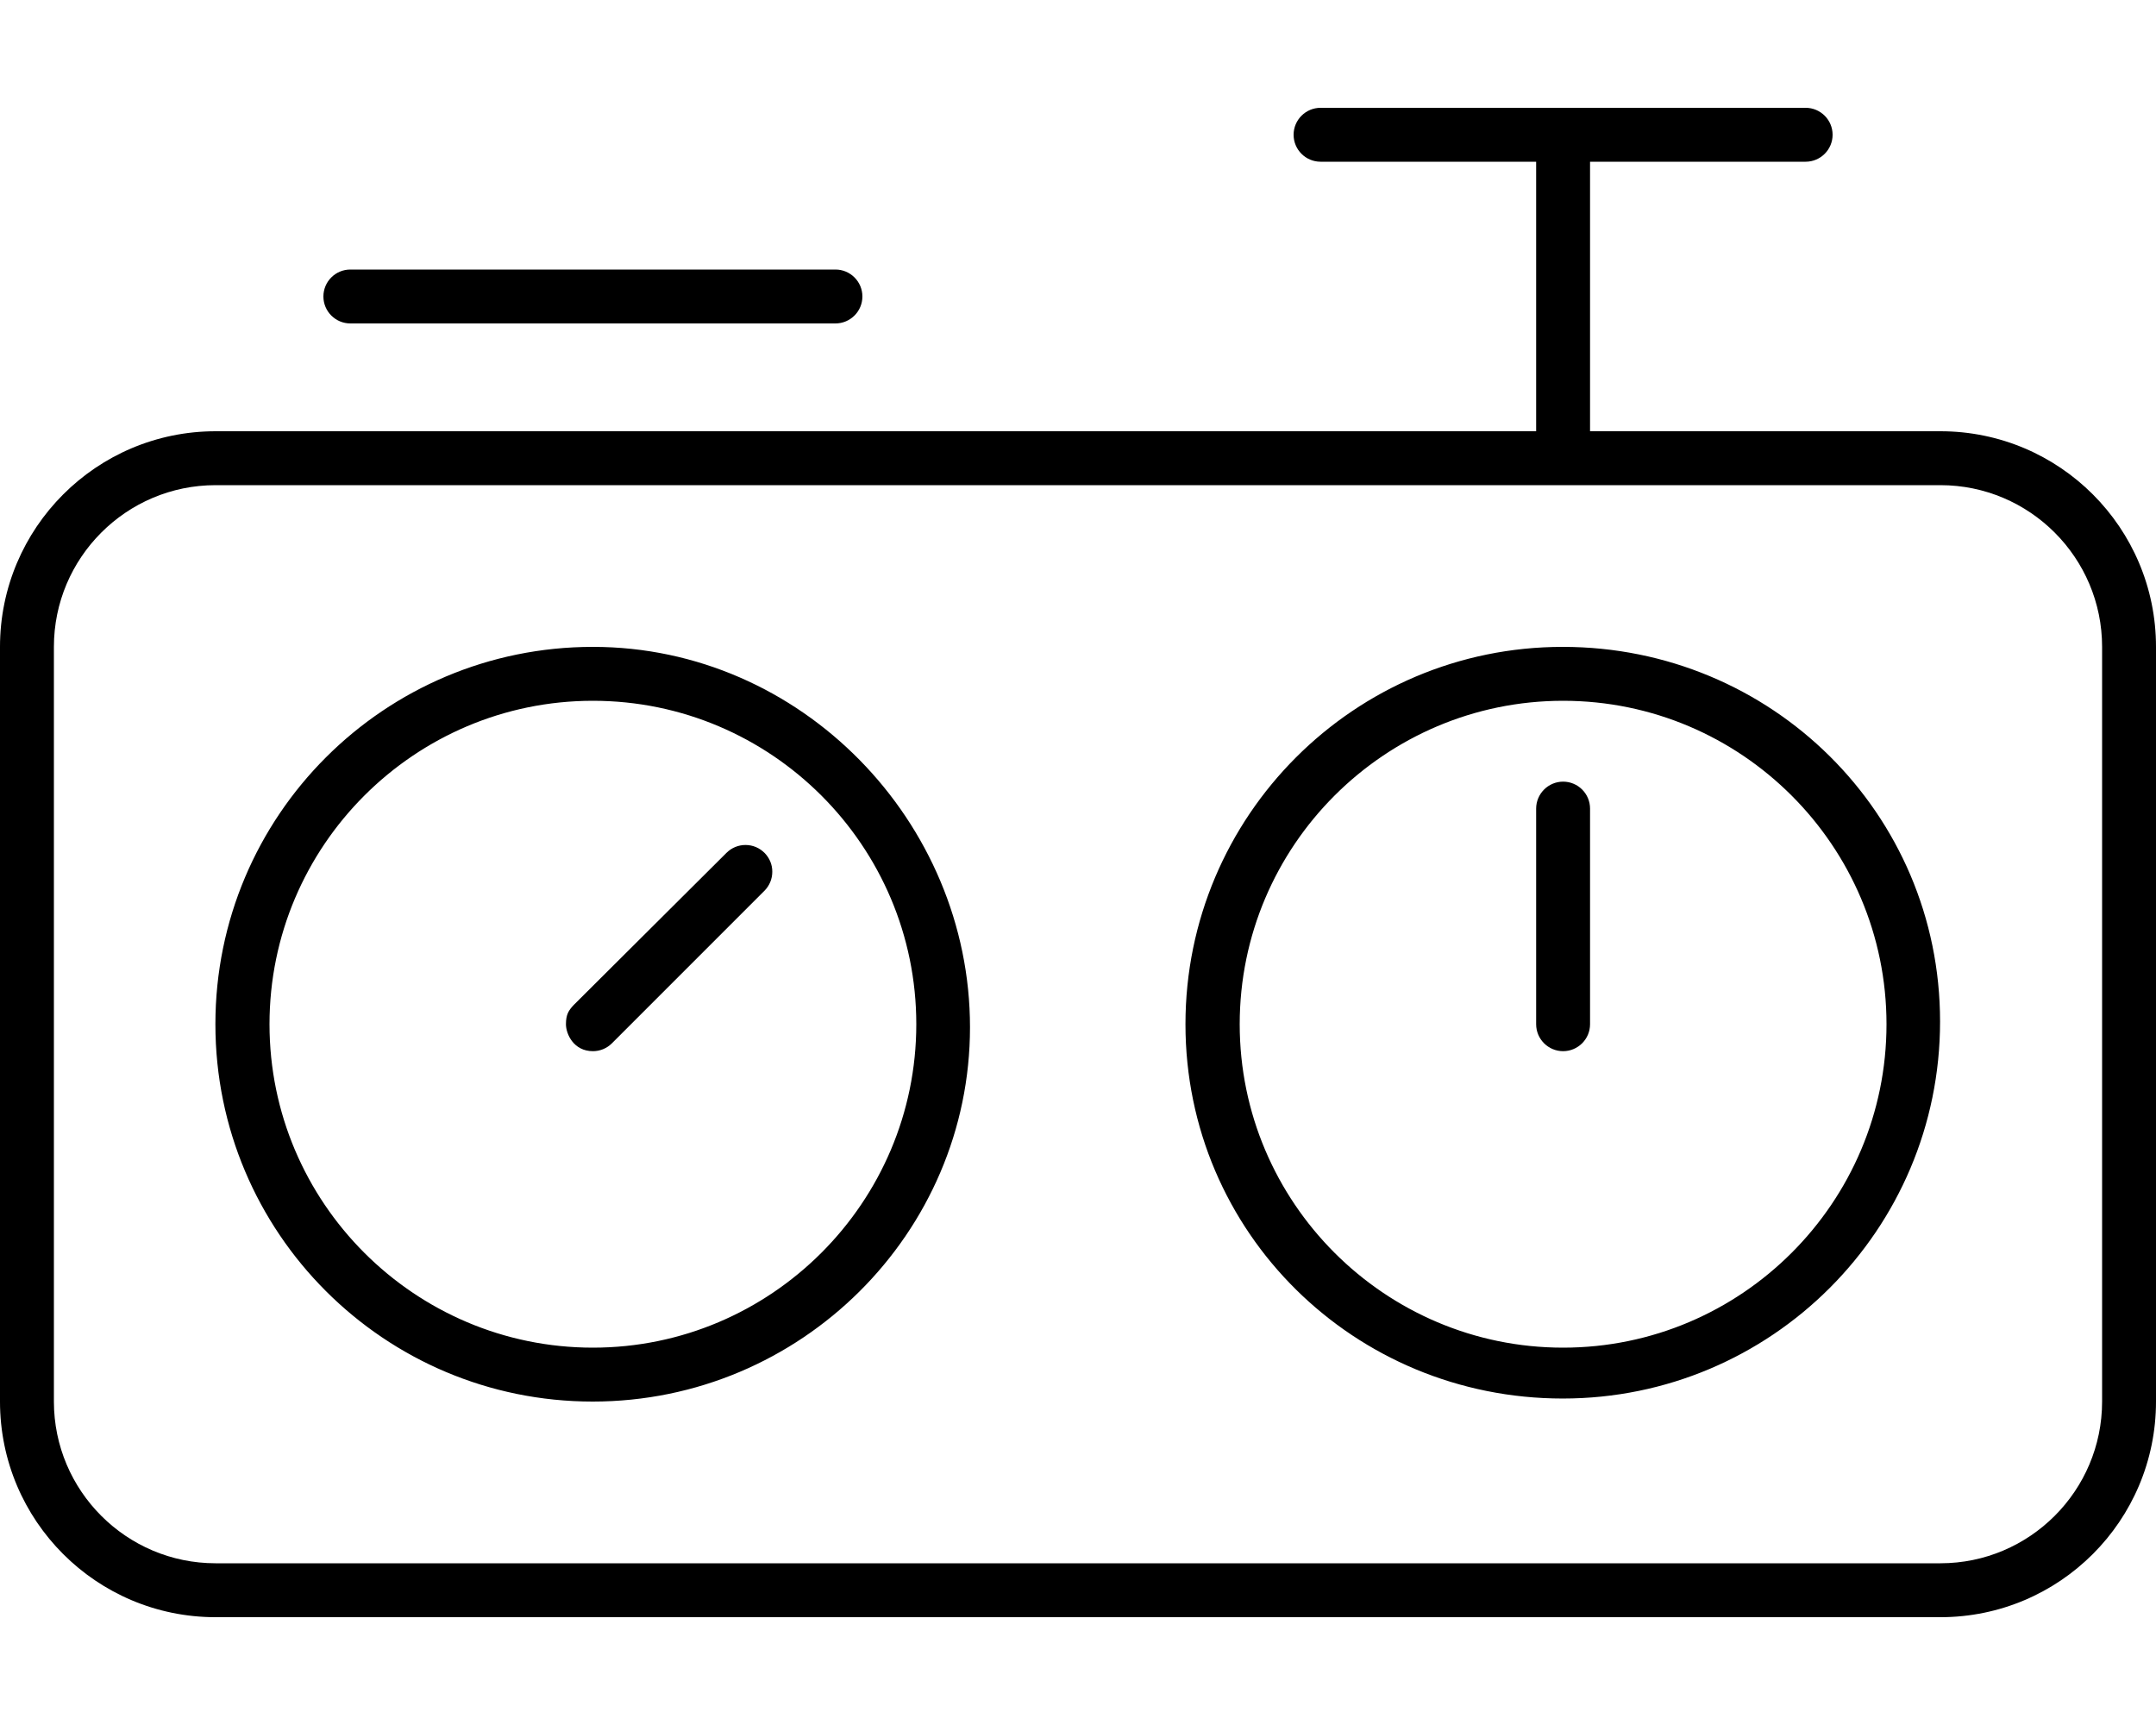 <svg xmlns="http://www.w3.org/2000/svg" viewBox="0 0 640 512"><!--! Font Awesome Pro 6.1.2 by @fontawesome - https://fontawesome.com License - https://fontawesome.com/license (Commercial License) Copyright 2022 Fonticons, Inc. --><path d="M351.9 304c0 61.86 50.14 111.1 112 111.1s112-50.08 112-111.9S525.8 192 463.9 192S351.9 242.2 351.9 304zM368 304c0-52.94 43.07-96 96-96s96 43.06 96 96c0 52.93-43.07 96-96 96S368 356.9 368 304zM176 192C114.1 192 63.94 242.1 63.94 304s50.14 112 112 112s112-50.12 112-111.1S237.9 192 176 192zM176 400c-52.93 0-96-43.07-96-96c0-52.94 43.07-96 96-96s96 43.06 96 96C272 356.9 228.9 400 176 400zM0 192l0 224c0 35.35 28.65 64 64 64h512c35.35 0 64-28.65 64-64V192c0-35.35-28.65-64-64-64h-104V48h64C540.4 48 544 44.42 544 40S540.4 32 536 32h-144C387.6 32 384 35.58 384 40s3.594 8 8 8h64V128H64C28.65 128 0 156.7 0 192zM16 192c0-26.47 21.53-48 48-48h512c26.47 0 48 21.53 48 48v224c0 26.47-21.53 48-48 48H64c-26.47 0-48-21.53-48-48V192zM256 88C256 83.58 252.4 80 248 80h-144C99.59 80 96 83.58 96 88S99.59 96 104 96h144C252.4 96 256 92.42 256 88zM456 240v64c0 4.422 3.594 8 8 8s8-3.578 8-8v-64c0-4.422-3.594-8-8-8S456 235.6 456 240zM221.3 250.8c-2.047 0-4.094 .781-5.656 2.344L170.3 298.3C168.8 299.9 168 301.1 168 304c0 2.906 2.281 8 8 8c2.062 0 4.094-.781 5.656-2.344l45.25-45.25c1.562-1.562 2.344-3.609 2.344-5.656C229.3 254.5 225.8 250.8 221.3 250.8z"/></svg>